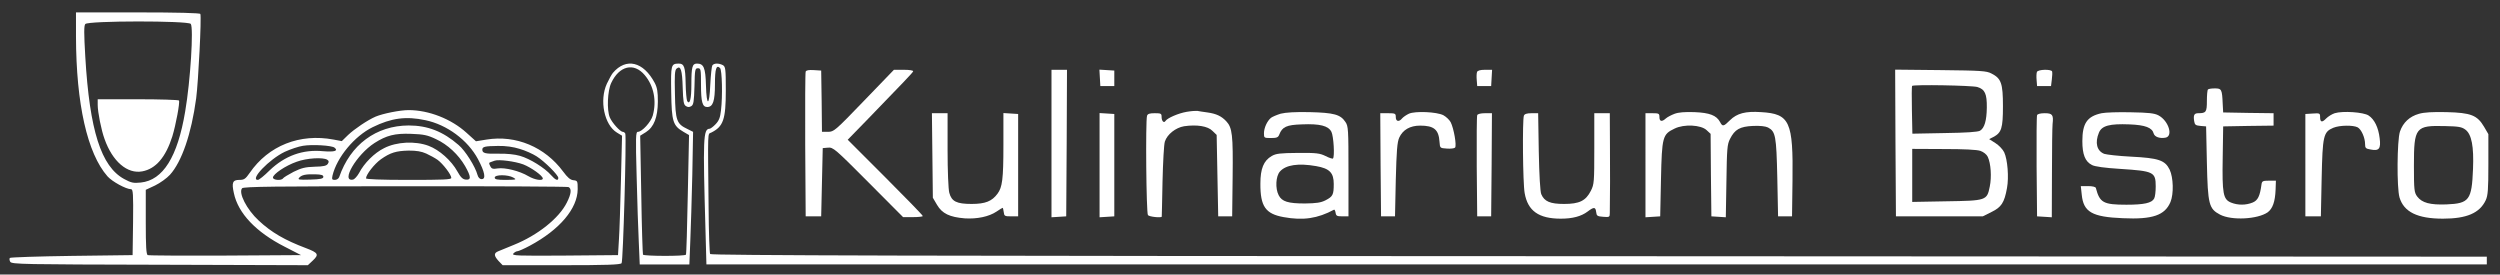 <?xml version="1.0" encoding="utf-8"?>
<!-- Generator: Adobe Illustrator 19.0.0, SVG Export Plug-In . SVG Version: 6.00 Build 0)  -->
<svg version="1.1" id="Layer_1" xmlns="http://www.w3.org/2000/svg" xmlns:xlink="http://www.w3.org/1999/xlink" x="0px" y="0px"
	 viewBox="526 123 1612 177" style="enable-background:new 526 123 1612 177;" xml:space="preserve">
<rect x="526" y="123" width="1612" height="177" fill="#333333" stroke="none"/>
<style type="text/css">
	.st0{fill:#FFFFFF;}
</style>
<g transform="translate(0,259) scale(0.1,-0.1)">
	<path class="st0" d="M5750,1123c1-433,73-752,203-900c30-34,120-83,152-83c13,0,15-30,13-212l-3-213l-392-5c-215-3-395-9-399-13
		c-5-4-3-16,2-25c10-16,79-17,965-19l954-3l33,31c40,38,34,49-45,79c-136,51-224,102-305,178c-77,71-132,179-107,208
		c9,11,216,13,1049,13c572,1,1046-2,1055-5c22-9,19-43-10-100c-50-101-188-211-342-273c-43-18-88-36-100-41c-30-12-29-29,2-63l26-27
		h378c291,0,381,3,389,13c10,11,32,806,24,835c-2,6-10,12-16,12c-17,0-70,59-84,93c-20,47-15,171,9,222c52,111,146,134,216,51
		c59-70,78-166,52-261c-12-42-69-105-96-105c-14,0-15-31-8-287c4-159,10-351,14-428l6-140h160h160l6,150c4,83,9,275,13,428l5,277
		l-36,18c-70,33-78,54-81,226c-3,123-1,155,11,164c26,22,36-10,39-123c3-90,6-110,21-119c12-8,22-8,35,0c14,9,17,29,20,128
		c2,108,4,116,22,116c19,0,20-7,20-106c0-112,9-144,40-144c37,0,50,37,50,147c0,101,9,128,33,104c13-13,17-181,6-272
		c-5-47-13-67-35-90c-15-16-33-29-38-29c-42-1-44-60-27-655l6-220h5740h5740v25v25l-5724,3c-4373,1-5727,5-5732,14
		c-4,6-9,142-10,302c-5,513-7,469,17,481c78,39,94,84,94,272c0,140-2,153-19,163c-27,14-58,13-68-2c-4-7-10-62-13-123
		c-6-142-24-145-28-5c-3,113-14,140-58,140c-30,0-36-21-36-134c0-94-10-134-27-108c-4,8-9,59-10,115c-2,105-9,127-45,127
		c-49-1-51-7-48-186c3-189,11-214,79-254l36-21l-8-382c-4-210-9-385-12-389c-6-11-270-10-277,0c-2,4-8,179-11,387l-7,380l37,23
		c52,33,76,95,77,197c0,63-4,89-20,120c-73,138-185,165-270,65c-7-8-25-40-39-70c-49-107-17-265,65-315l33-20l-7-284
		c-4-156-9-329-13-385l-6-101l-344-3c-306-2-342-1-331,13c7,8,19,15,26,15s44,16,81,36c192,103,307,239,308,364c0,53-1,55-28,58
		c-20,2-38,18-66,56c-117,158-304,237-494,206l-68-11l-61,55c-98,89-243,146-373,146c-56,0-165-22-213-42c-51-22-137-80-178-119
		l-40-39l-53,10c-218,41-420-39-541-215c-27-39-36-45-66-45c-44,0-51-17-36-85c27-130,143-252,328-346l105-54l-488-3
		c-268-1-494,0-500,3c-10,3-13,55-13,213v208l60,28c33,16,76,47,96,69c76,84,138,263,169,493c14,108,35,520,27,544
		c-2,6-148,10-403,10h-399V1123z M6490,1206c19-24-2-368-36-565c-49-293-143-443-286-458c-48-5-62-2-108,23c-148,81-222,312-250,787
		c-9,155-9,201,0,212C5828,1227,6472,1227,6490,1206z M8003,585c139-29,273-128,339-251c44-83,53-129,24-129c-13,0-22,10-27,27
		c-14,53-79,157-122,193c-100,87-199,126-322,126c-210-1-376-124-448-333c-4-10-16-18-28-18c-18,0-20,4-15,28
		c28,117,141,254,259,312C7783,599,7878,612,8003,585z M8071,463c76-35,145-100,188-174c39-69,40-91,4-87c-20,2-33,15-54,53
		c-38,69-116,139-186,165c-86,32-206,26-286-15c-63-31-129-97-162-161c-12-21-29-40-39-42c-81-16,23,161,139,236
		c77,49,131,63,236,59C7992,494,8017,489,8071,463z M7417,408c26-21,0-29-73-23c-131,13-247-29-346-124c-34-34-68-61-75-61
		c-55,0,73,133,173,181c37,17,90,35,118,39C7275,430,7400,422,7417,408z M8611,400c35-10,84-32,109-48c52-33,140-121,140-139
		c0-22-19-14-47,18c-40,46-136,106-200,124c-34,10-86,15-138,14c-86-2-105,3-105,26c0,19,16,23,101,24C8521,420,8570,413,8611,400z
		 M8008,370c24-11,57-29,74-41c34-25,88-95,88-116c0-11-51-13-275-13c-180,0-275,4-275,10c0,24,54,93,96,123c61,43,98,54,179,56
		C7945,389,7977,384,8008,370z M7370,330c11-7,12-14,4-26c-8-13-27-18-85-19c-61-2-85-8-136-33c-34-18-64-36-68-42
		c-10-16-65-12-65,5c0,22,81,77,153,102C7238,341,7343,347,7370,330z M8634,300c51-20,126-73,126-91c0-17-52-9-93,15
		c-57,34-151,57-198,50c-31-5-39-3-48,15c-9,17-9,22,1,25c7,3,20,7,28,10C8476,333,8580,320,8634,300z M7345,220c0-12-17-16-84-18
		c-73-2-83-1-72,12c16,18,42,24,106,22C7332,235,7345,231,7345,220z M8570,215c23-13,20-14-47-15c-58,0-73,3-73,15
		C8450,235,8535,235,8570,215z"/>
	<path class="st0" d="M5890,683c0-45,23-162,44-219c51-145,147-227,243-209c87,16,151,90,194,225c23,75,50,220,43,232
		c-3,4-122,8-265,8h-259V683z"/>
	<path class="st0" d="M10455,898c-3-7-4-220-3-473l3-460h50h50l5,220l5,220l34,3c33,3,45-7,259-222l225-226h63c35,0,64,3,64,7
		c0,5-109,117-242,250l-242,242l120,123c246,254,299,309,302,318c2,6-24,10-60,10h-64l-193-200c-186-193-194-200-232-200h-39l-2,198
		l-3,197l-48,3C10475,910,10458,907,10455,898z"/>
	<path class="st0" d="M12040,434V-41l48,3l47,3l3,473l2,472h-50h-50V434z"/>
	<path class="st0" d="M12352,858l3-53h45h45v50v50l-48,3l-48,3L12352,858z"/>
	<path class="st0" d="M14784,896c-3-8-4-31-2-52l3-39h45h45l3,53l3,52h-46C14805,910,14788,905,14784,896z"/>
	<path class="st0" d="M17482,438l3-473h280h280l56,28c64,31,83,60,100,154c13,69,4,184-18,231c-9,19-34,45-56,59l-41,26l26,13
		c54,28,63,57,63,199c0,148-11,179-74,211c-32,17-66,19-329,22l-292,3L17482,438z M18010,799c49-15,62-44,61-133
		c-1-83-15-132-44-149c-15-8-88-13-229-15l-207-4l-3,152c-2,83-1,154,1,156C17599,816,17975,809,18010,799z M18030,387
		c20-7,40-23,47-38c20-42,26-130,13-192c-18-90-22-91-282-95l-218-4v171v171l203-1C17922,399,18008,395,18030,387z"/>
	<path class="st0" d="M18394,896c-3-8-4-31-2-52l3-39h45h45l5,41c3,23,4,46,2,53C18487,915,18401,913,18394,896z"/>
	<path class="st0" d="M19497,783c-4-3-7-37-7-74c0-71-5-79-55-79c-27,0-33-12-27-51c4-24,9-28,41-31l36-3l5-235c6-269,13-296,85-334
		c75-39,242-30,307,15c32,24,48,68,51,146l2,58h-45c-40,0-45-3-48-25c-10-74-23-102-57-116c-44-18-96-18-140,0c-50,21-57,56-53,291
		l3,200l163,3l162,2v40v40l-162,2l-163,3l-3,55c-4,94-7,100-51,100C19520,790,19500,787,19497,783z"/>
	<path class="st0" d="M12912,639c-53-9-125-40-137-59c-10-16-25-1-25,26c0,22-4,24-44,24c-34,0-46-4-50-17c-10-35-5-627,6-640
		c8-11,86-19,89-10c0,1,3,103,5,227c3,124,9,239,15,257c15,47,70,90,124,99c82,12,153,1,183-30l27-26l5-263l5-262h45h45l3,255
		c3,270-2,316-41,358c-31,33-64,49-122,57c-28,4-57,8-65,10C12972,646,12941,644,12912,639z"/>
	<path class="st0" d="M13518,627c-26-8-54-20-63-27c-25-21-45-65-45-100c0-29,1-30,45-30c38,0,47,4,54,23c19,49,47,62,145,65
		c117,5,171-9,191-48c14-28,22-160,10-172c-3-3-25,4-48,16c-37,18-59,21-178,20c-116-1-141-4-169-20c-52-30-73-82-73-177
		c-1-148,33-196,150-217c126-23,219-9,325,48c3,2,8-7,10-20c3-20,9-23,43-23h40v290c0,271-1,292-20,319c-32,48-74,59-230,63
		C13611,639,13550,635,13518,627z M13746,289c87-15,114-43,114-115c0-70-6-81-52-105c-31-16-60-20-134-21c-108,0-148,12-169,53
		c-23,44-19,123,8,153C13551,297,13631,309,13746,289z"/>
	<path class="st0" d="M14345,627c-17-8-36-21-44-30c-20-25-41-21-41,8c0,23-3,25-50,25h-50l2-332l3-333h45h45l5,235
		c5,189,9,242,22,272c23,51,70,78,135,78c89,0,120-25,125-105c3-40,3-40,47-43c24-2,48,1,53,6c12,12-8,125-28,164c-8,15-29,35-47,45
		C14524,639,14386,645,14345,627z"/>
	<path class="st0" d="M16057,626c-21-8-46-21-56-30c-25-23-41-20-41,9c0,23-4,25-45,25h-45V294V-41l48,3l47,3l5,240
		c6,274,10,289,88,326c61,30,170,24,206-10l26-24l2-266l3-266l47-3l46-3l4,233c3,209,5,237,23,272c31,62,64,80,148,84
		c46,2,81-2,97-10c49-26,54-54,60-323l5-250h45h45l3,230c5,382-17,431-202,442c-102,7-156-8-201-52c-41-41-48-43-64-12
		c-23,43-67,60-165,64C16124,639,16083,636,16057,626z"/>
	<path class="st0" d="M18811,630c-93-20-124-65-124-180c0-86,18-132,62-154c18-10,84-19,182-25c216-14,229-20,229-113
		c0-33-4-68-10-78c-15-29-65-40-179-40c-149,0-172,13-197,108c-2,7-21,12-50,12h-47l6-55c11-112,66-144,265-152
		c192-9,271,19,307,104c22,53,19,158-5,209c-30,61-71,75-250,84c-80,4-157,13-172,18c-48,19-61,72-34,137c19,45,69,58,197,53
		c102-4,146-21,156-59c6-21,37-33,74-27c54,7,23,109-43,144c-26,14-64,18-178,20C18920,638,18835,635,18811,630z"/>
	<path class="st0" d="M20314,630c-18-6-42-21-55-34c-27-28-39-25-39,10c0,24-3,25-47,22l-48-3V295V-35h50h50l5,245
		c6,275,11,299,75,326c41,17,128,18,157,3c24-13,48-67,48-108c0-25,4-30,36-35c54-11,67,5,58,73c-8,69-34,122-71,146
		C20501,637,20365,646,20314,630z"/>
	<path class="st0" d="M20857,626c-60-17-102-56-122-114c-19-57-21-363-3-425c28-94,116-137,280-137c153,0,237,36,276,119
		c14,30,17,68,17,231v195l-28,48c-44,74-84,90-242,94C20947,639,20890,636,20857,626z M21157,524c40-30,55-108,49-254
		c-8-200-24-222-171-228c-106-4-158,10-189,51c-19,26-21,42-21,200c0,247,10,259,202,254C21112,545,21133,542,21157,524z"/>
	<path class="st0" d="M11272,358l3-273l27-46c33-56,81-79,179-87c79-5,156,11,205,44c19,13,37,24,39,24s5-12,7-27c3-26,6-28,48-28
		h45v330v330l-47,3l-48,3V423c0-219-7-270-38-312c-36-49-79-66-167-66c-97,0-129,16-144,72c-6,22-11,141-11,276v237h-51h-50
		L11272,358z"/>
	<path class="st0" d="M12350,295V-41l48,3l47,3v330v330l-47,3l-48,3V295z"/>
	<path class="st0" d="M14785,617c-3-7-4-156-3-332l3-320h45h45l3,333l2,332h-45C14808,630,14787,625,14785,617z"/>
	<path class="st0" d="M15086,614c-10-27-7-434,5-499c20-115,91-165,233-165c76,0,132,15,173,46s51,30,55-3c3-25,7-28,46-31
		c40-3,42-2,42,25c2,152,2,239,1,426l-1,217h-50h-50V402c0-216-1-230-22-272c-33-65-74-85-173-85c-90,0-127,16-147,63
		c-7,17-13,122-16,275l-4,247h-43C15105,630,15090,625,15086,614z"/>
	<path class="st0" d="M18395,617c-3-7-4-156-3-332l3-320l48-3l47-3l1,283c0,156,2,299,4,318c7,60-1,70-51,70
		C18417,630,18397,625,18395,617z"/>
</g>
</svg>
